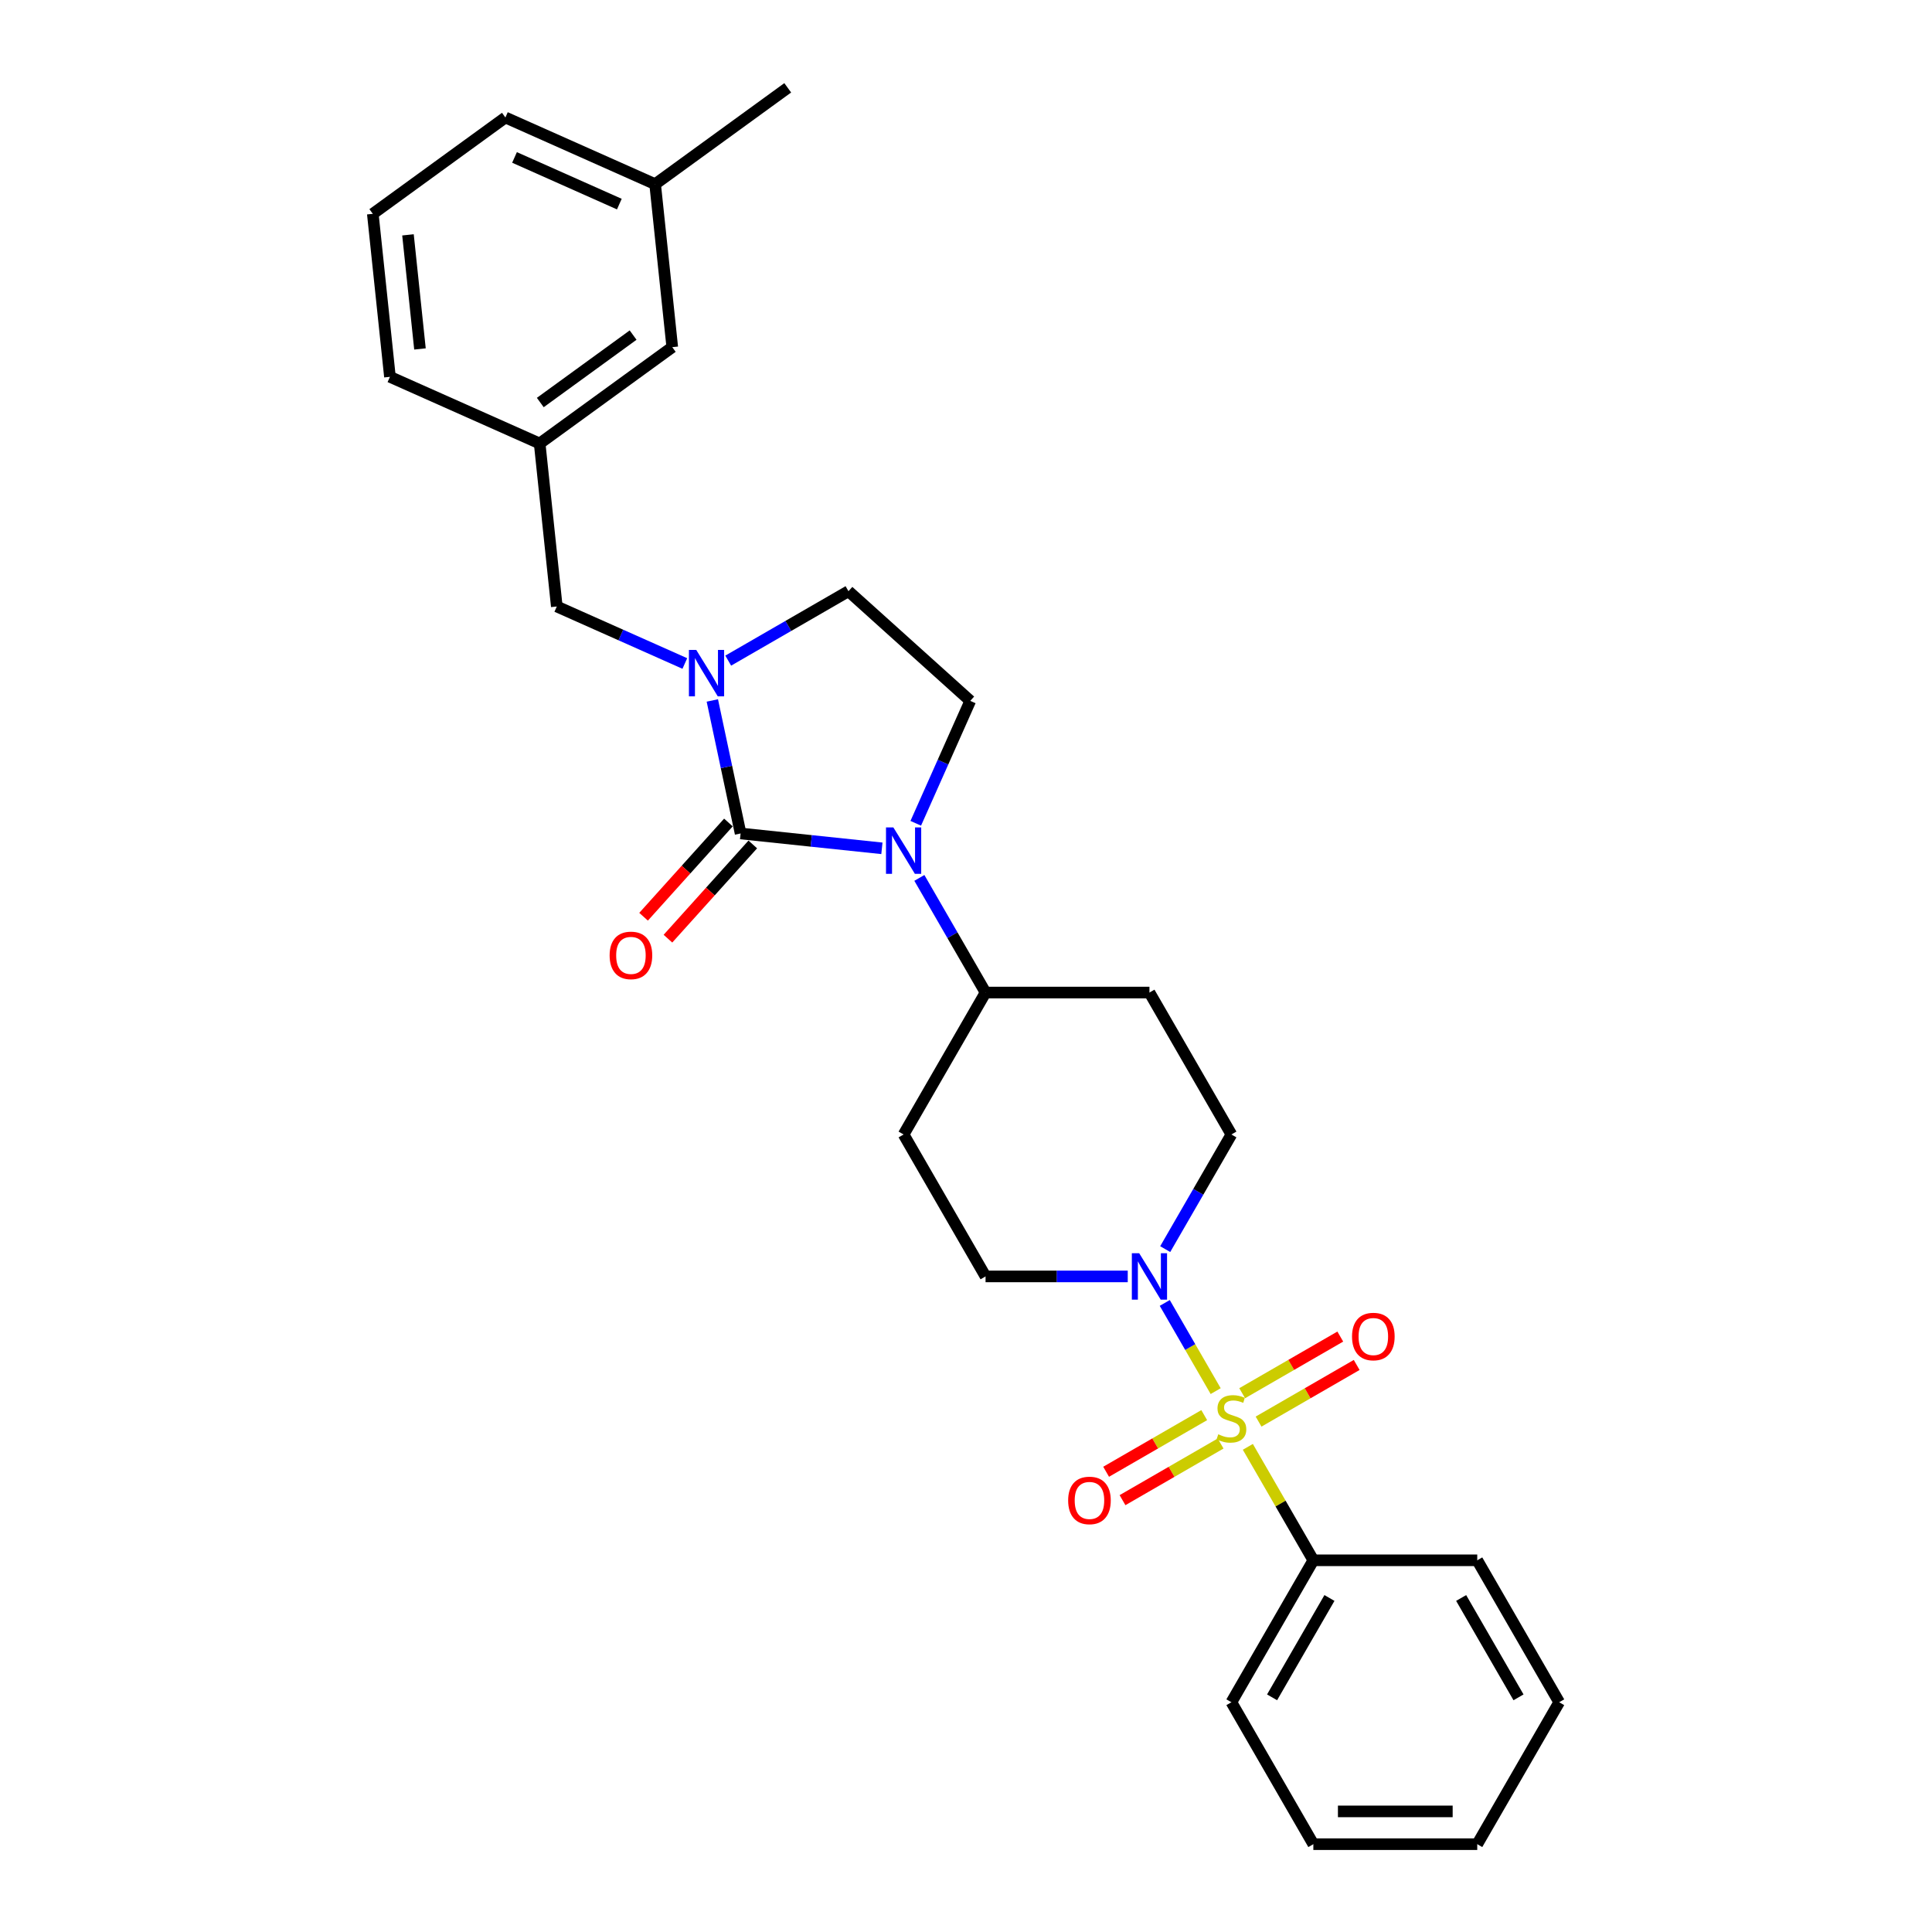 <?xml version='1.0' encoding='iso-8859-1'?>
<svg version='1.1' baseProfile='full'
              xmlns='http://www.w3.org/2000/svg'
                      xmlns:rdkit='http://www.rdkit.org/xml'
                      xmlns:xlink='http://www.w3.org/1999/xlink'
                  xml:space='preserve'
width='1000px' height='1000px' viewBox='0 0 1000 1000'>
<!-- END OF HEADER -->
<rect style='opacity:1.0;fill:#FFFFFF;stroke:none' width='1000' height='1000' x='0' y='0'> </rect>
<path class='bond-3' d='M 629.23,720.043 L 616.054,697.222' style='fill:none;fill-rule:evenodd;stroke:#CCCC00;stroke-width:6px;stroke-linecap:butt;stroke-linejoin:miter;stroke-opacity:1' />
<path class='bond-3' d='M 616.054,697.222 L 602.878,674.401' style='fill:none;fill-rule:evenodd;stroke:#0000FF;stroke-width:6px;stroke-linecap:butt;stroke-linejoin:miter;stroke-opacity:1' />
<path class='bond-6' d='M 651.435,735.817 L 676.824,721.159' style='fill:none;fill-rule:evenodd;stroke:#CCCC00;stroke-width:6px;stroke-linecap:butt;stroke-linejoin:miter;stroke-opacity:1' />
<path class='bond-6' d='M 676.824,721.159 L 702.214,706.5' style='fill:none;fill-rule:evenodd;stroke:#FF0000;stroke-width:6px;stroke-linecap:butt;stroke-linejoin:miter;stroke-opacity:1' />
<path class='bond-6' d='M 642.952,721.124 L 668.341,706.465' style='fill:none;fill-rule:evenodd;stroke:#CCCC00;stroke-width:6px;stroke-linecap:butt;stroke-linejoin:miter;stroke-opacity:1' />
<path class='bond-6' d='M 668.341,706.465 L 693.73,691.807' style='fill:none;fill-rule:evenodd;stroke:#FF0000;stroke-width:6px;stroke-linecap:butt;stroke-linejoin:miter;stroke-opacity:1' />
<path class='bond-7' d='M 623.304,732.467 L 597.915,747.126' style='fill:none;fill-rule:evenodd;stroke:#CCCC00;stroke-width:6px;stroke-linecap:butt;stroke-linejoin:miter;stroke-opacity:1' />
<path class='bond-7' d='M 597.915,747.126 L 572.526,761.784' style='fill:none;fill-rule:evenodd;stroke:#FF0000;stroke-width:6px;stroke-linecap:butt;stroke-linejoin:miter;stroke-opacity:1' />
<path class='bond-7' d='M 631.788,747.161 L 606.398,761.819' style='fill:none;fill-rule:evenodd;stroke:#CCCC00;stroke-width:6px;stroke-linecap:butt;stroke-linejoin:miter;stroke-opacity:1' />
<path class='bond-7' d='M 606.398,761.819 L 581.009,776.478' style='fill:none;fill-rule:evenodd;stroke:#FF0000;stroke-width:6px;stroke-linecap:butt;stroke-linejoin:miter;stroke-opacity:1' />
<path class='bond-8' d='M 645.882,748.886 L 662.834,778.248' style='fill:none;fill-rule:evenodd;stroke:#CCCC00;stroke-width:6px;stroke-linecap:butt;stroke-linejoin:miter;stroke-opacity:1' />
<path class='bond-8' d='M 662.834,778.248 L 679.786,807.61' style='fill:none;fill-rule:evenodd;stroke:#000000;stroke-width:6px;stroke-linecap:butt;stroke-linejoin:miter;stroke-opacity:1' />
<path class='bond-0' d='M 383.335,431.403 L 419.903,435.247' style='fill:none;fill-rule:evenodd;stroke:#000000;stroke-width:6px;stroke-linecap:butt;stroke-linejoin:miter;stroke-opacity:1' />
<path class='bond-0' d='M 419.903,435.247 L 456.471,439.09' style='fill:none;fill-rule:evenodd;stroke:#0000FF;stroke-width:6px;stroke-linecap:butt;stroke-linejoin:miter;stroke-opacity:1' />
<path class='bond-2' d='M 383.335,431.403 L 376.018,396.98' style='fill:none;fill-rule:evenodd;stroke:#000000;stroke-width:6px;stroke-linecap:butt;stroke-linejoin:miter;stroke-opacity:1' />
<path class='bond-2' d='M 376.018,396.98 L 368.701,362.557' style='fill:none;fill-rule:evenodd;stroke:#0000FF;stroke-width:6px;stroke-linecap:butt;stroke-linejoin:miter;stroke-opacity:1' />
<path class='bond-11' d='M 377.03,425.727 L 355.072,450.114' style='fill:none;fill-rule:evenodd;stroke:#000000;stroke-width:6px;stroke-linecap:butt;stroke-linejoin:miter;stroke-opacity:1' />
<path class='bond-11' d='M 355.072,450.114 L 333.114,474.501' style='fill:none;fill-rule:evenodd;stroke:#FF0000;stroke-width:6px;stroke-linecap:butt;stroke-linejoin:miter;stroke-opacity:1' />
<path class='bond-11' d='M 389.639,437.08 L 367.681,461.467' style='fill:none;fill-rule:evenodd;stroke:#000000;stroke-width:6px;stroke-linecap:butt;stroke-linejoin:miter;stroke-opacity:1' />
<path class='bond-11' d='M 367.681,461.467 L 345.722,485.854' style='fill:none;fill-rule:evenodd;stroke:#FF0000;stroke-width:6px;stroke-linecap:butt;stroke-linejoin:miter;stroke-opacity:1' />
<path class='bond-1' d='M 475.863,454.404 L 492.991,484.071' style='fill:none;fill-rule:evenodd;stroke:#0000FF;stroke-width:6px;stroke-linecap:butt;stroke-linejoin:miter;stroke-opacity:1' />
<path class='bond-1' d='M 492.991,484.071 L 510.12,513.739' style='fill:none;fill-rule:evenodd;stroke:#000000;stroke-width:6px;stroke-linecap:butt;stroke-linejoin:miter;stroke-opacity:1' />
<path class='bond-4' d='M 473.996,426.138 L 488.102,394.455' style='fill:none;fill-rule:evenodd;stroke:#0000FF;stroke-width:6px;stroke-linecap:butt;stroke-linejoin:miter;stroke-opacity:1' />
<path class='bond-4' d='M 488.102,394.455 L 502.208,362.772' style='fill:none;fill-rule:evenodd;stroke:#000000;stroke-width:6px;stroke-linecap:butt;stroke-linejoin:miter;stroke-opacity:1' />
<path class='bond-9' d='M 354.465,343.423 L 321.331,328.671' style='fill:none;fill-rule:evenodd;stroke:#0000FF;stroke-width:6px;stroke-linecap:butt;stroke-linejoin:miter;stroke-opacity:1' />
<path class='bond-9' d='M 321.331,328.671 L 288.198,313.919' style='fill:none;fill-rule:evenodd;stroke:#000000;stroke-width:6px;stroke-linecap:butt;stroke-linejoin:miter;stroke-opacity:1' />
<path class='bond-30' d='M 376.929,341.939 L 408.047,323.973' style='fill:none;fill-rule:evenodd;stroke:#0000FF;stroke-width:6px;stroke-linecap:butt;stroke-linejoin:miter;stroke-opacity:1' />
<path class='bond-30' d='M 408.047,323.973 L 439.165,306.007' style='fill:none;fill-rule:evenodd;stroke:#000000;stroke-width:6px;stroke-linecap:butt;stroke-linejoin:miter;stroke-opacity:1' />
<path class='bond-12' d='M 603.113,646.541 L 620.241,616.874' style='fill:none;fill-rule:evenodd;stroke:#0000FF;stroke-width:6px;stroke-linecap:butt;stroke-linejoin:miter;stroke-opacity:1' />
<path class='bond-12' d='M 620.241,616.874 L 637.37,587.207' style='fill:none;fill-rule:evenodd;stroke:#000000;stroke-width:6px;stroke-linecap:butt;stroke-linejoin:miter;stroke-opacity:1' />
<path class='bond-13' d='M 583.721,660.674 L 546.921,660.674' style='fill:none;fill-rule:evenodd;stroke:#0000FF;stroke-width:6px;stroke-linecap:butt;stroke-linejoin:miter;stroke-opacity:1' />
<path class='bond-13' d='M 546.921,660.674 L 510.12,660.674' style='fill:none;fill-rule:evenodd;stroke:#000000;stroke-width:6px;stroke-linecap:butt;stroke-linejoin:miter;stroke-opacity:1' />
<path class='bond-10' d='M 502.208,362.772 L 439.165,306.007' style='fill:none;fill-rule:evenodd;stroke:#000000;stroke-width:6px;stroke-linecap:butt;stroke-linejoin:miter;stroke-opacity:1' />
<path class='bond-5' d='M 510.12,513.739 L 467.703,587.207' style='fill:none;fill-rule:evenodd;stroke:#000000;stroke-width:6px;stroke-linecap:butt;stroke-linejoin:miter;stroke-opacity:1' />
<path class='bond-28' d='M 510.12,513.739 L 594.953,513.739' style='fill:none;fill-rule:evenodd;stroke:#000000;stroke-width:6px;stroke-linecap:butt;stroke-linejoin:miter;stroke-opacity:1' />
<path class='bond-21' d='M 679.786,807.61 L 637.37,881.078' style='fill:none;fill-rule:evenodd;stroke:#000000;stroke-width:6px;stroke-linecap:butt;stroke-linejoin:miter;stroke-opacity:1' />
<path class='bond-21' d='M 688.117,827.113 L 658.426,878.541' style='fill:none;fill-rule:evenodd;stroke:#000000;stroke-width:6px;stroke-linecap:butt;stroke-linejoin:miter;stroke-opacity:1' />
<path class='bond-22' d='M 679.786,807.61 L 764.62,807.61' style='fill:none;fill-rule:evenodd;stroke:#000000;stroke-width:6px;stroke-linecap:butt;stroke-linejoin:miter;stroke-opacity:1' />
<path class='bond-16' d='M 288.198,313.919 L 279.33,229.551' style='fill:none;fill-rule:evenodd;stroke:#000000;stroke-width:6px;stroke-linecap:butt;stroke-linejoin:miter;stroke-opacity:1' />
<path class='bond-14' d='M 637.37,587.207 L 594.953,513.739' style='fill:none;fill-rule:evenodd;stroke:#000000;stroke-width:6px;stroke-linecap:butt;stroke-linejoin:miter;stroke-opacity:1' />
<path class='bond-15' d='M 510.12,660.674 L 467.703,587.207' style='fill:none;fill-rule:evenodd;stroke:#000000;stroke-width:6px;stroke-linecap:butt;stroke-linejoin:miter;stroke-opacity:1' />
<path class='bond-17' d='M 279.33,229.551 L 347.962,179.687' style='fill:none;fill-rule:evenodd;stroke:#000000;stroke-width:6px;stroke-linecap:butt;stroke-linejoin:miter;stroke-opacity:1' />
<path class='bond-17' d='M 279.652,208.345 L 327.694,173.44' style='fill:none;fill-rule:evenodd;stroke:#000000;stroke-width:6px;stroke-linecap:butt;stroke-linejoin:miter;stroke-opacity:1' />
<path class='bond-20' d='M 279.33,229.551 L 201.831,195.046' style='fill:none;fill-rule:evenodd;stroke:#000000;stroke-width:6px;stroke-linecap:butt;stroke-linejoin:miter;stroke-opacity:1' />
<path class='bond-18' d='M 347.962,179.687 L 339.094,95.318' style='fill:none;fill-rule:evenodd;stroke:#000000;stroke-width:6px;stroke-linecap:butt;stroke-linejoin:miter;stroke-opacity:1' />
<path class='bond-24' d='M 339.094,95.318 L 407.726,45.455' style='fill:none;fill-rule:evenodd;stroke:#000000;stroke-width:6px;stroke-linecap:butt;stroke-linejoin:miter;stroke-opacity:1' />
<path class='bond-31' d='M 339.094,95.318 L 261.595,60.813' style='fill:none;fill-rule:evenodd;stroke:#000000;stroke-width:6px;stroke-linecap:butt;stroke-linejoin:miter;stroke-opacity:1' />
<path class='bond-31' d='M 320.568,105.642 L 266.319,81.489' style='fill:none;fill-rule:evenodd;stroke:#000000;stroke-width:6px;stroke-linecap:butt;stroke-linejoin:miter;stroke-opacity:1' />
<path class='bond-19' d='M 192.964,110.677 L 201.831,195.046' style='fill:none;fill-rule:evenodd;stroke:#000000;stroke-width:6px;stroke-linecap:butt;stroke-linejoin:miter;stroke-opacity:1' />
<path class='bond-19' d='M 211.167,121.559 L 217.375,180.617' style='fill:none;fill-rule:evenodd;stroke:#000000;stroke-width:6px;stroke-linecap:butt;stroke-linejoin:miter;stroke-opacity:1' />
<path class='bond-23' d='M 192.964,110.677 L 261.595,60.813' style='fill:none;fill-rule:evenodd;stroke:#000000;stroke-width:6px;stroke-linecap:butt;stroke-linejoin:miter;stroke-opacity:1' />
<path class='bond-25' d='M 637.37,881.078 L 679.786,954.545' style='fill:none;fill-rule:evenodd;stroke:#000000;stroke-width:6px;stroke-linecap:butt;stroke-linejoin:miter;stroke-opacity:1' />
<path class='bond-26' d='M 764.62,807.61 L 807.036,881.078' style='fill:none;fill-rule:evenodd;stroke:#000000;stroke-width:6px;stroke-linecap:butt;stroke-linejoin:miter;stroke-opacity:1' />
<path class='bond-26' d='M 756.289,827.113 L 785.98,878.541' style='fill:none;fill-rule:evenodd;stroke:#000000;stroke-width:6px;stroke-linecap:butt;stroke-linejoin:miter;stroke-opacity:1' />
<path class='bond-29' d='M 679.786,954.545 L 764.62,954.545' style='fill:none;fill-rule:evenodd;stroke:#000000;stroke-width:6px;stroke-linecap:butt;stroke-linejoin:miter;stroke-opacity:1' />
<path class='bond-29' d='M 692.511,937.579 L 751.895,937.579' style='fill:none;fill-rule:evenodd;stroke:#000000;stroke-width:6px;stroke-linecap:butt;stroke-linejoin:miter;stroke-opacity:1' />
<path class='bond-27' d='M 807.036,881.078 L 764.62,954.545' style='fill:none;fill-rule:evenodd;stroke:#000000;stroke-width:6px;stroke-linecap:butt;stroke-linejoin:miter;stroke-opacity:1' />
<path  class='atom-0' d='M 630.583 742.388
Q 630.855 742.49, 631.974 742.965
Q 633.094 743.44, 634.316 743.745
Q 635.571 744.017, 636.793 744.017
Q 639.066 744.017, 640.39 742.931
Q 641.713 741.811, 641.713 739.877
Q 641.713 738.553, 641.035 737.739
Q 640.39 736.925, 639.372 736.484
Q 638.354 736.042, 636.657 735.533
Q 634.519 734.889, 633.23 734.278
Q 631.974 733.667, 631.058 732.378
Q 630.176 731.088, 630.176 728.916
Q 630.176 725.896, 632.212 724.03
Q 634.282 722.164, 638.354 722.164
Q 641.136 722.164, 644.292 723.487
L 643.512 726.1
Q 640.627 724.912, 638.456 724.912
Q 636.114 724.912, 634.825 725.896
Q 633.535 726.846, 633.569 728.509
Q 633.569 729.799, 634.214 730.579
Q 634.893 731.36, 635.843 731.801
Q 636.827 732.242, 638.456 732.751
Q 640.627 733.43, 641.917 734.108
Q 643.206 734.787, 644.122 736.178
Q 645.073 737.535, 645.073 739.877
Q 645.073 743.202, 642.833 745.001
Q 640.627 746.765, 636.929 746.765
Q 634.791 746.765, 633.162 746.29
Q 631.567 745.849, 629.667 745.069
L 630.583 742.388
' fill='#CCCC00'/>
<path  class='atom-2' d='M 462.393 428.259
L 470.265 440.984
Q 471.046 442.239, 472.301 444.513
Q 473.557 446.786, 473.625 446.922
L 473.625 428.259
L 476.814 428.259
L 476.814 452.283
L 473.523 452.283
L 465.073 438.371
Q 464.089 436.742, 463.037 434.876
Q 462.019 433.009, 461.714 432.432
L 461.714 452.283
L 458.592 452.283
L 458.592 428.259
L 462.393 428.259
' fill='#0000FF'/>
<path  class='atom-3' d='M 360.386 336.412
L 368.259 349.137
Q 369.039 350.392, 370.295 352.666
Q 371.55 354.939, 371.618 355.075
L 371.618 336.412
L 374.808 336.412
L 374.808 360.436
L 371.516 360.436
L 363.067 346.524
Q 362.083 344.895, 361.031 343.029
Q 360.013 341.162, 359.708 340.585
L 359.708 360.436
L 356.586 360.436
L 356.586 336.412
L 360.386 336.412
' fill='#0000FF'/>
<path  class='atom-4' d='M 589.643 648.662
L 597.515 661.387
Q 598.296 662.642, 599.551 664.916
Q 600.807 667.19, 600.874 667.325
L 600.874 648.662
L 604.064 648.662
L 604.064 672.687
L 600.773 672.687
L 592.323 658.774
Q 591.339 657.145, 590.287 655.279
Q 589.269 653.413, 588.964 652.836
L 588.964 672.687
L 585.842 672.687
L 585.842 648.662
L 589.643 648.662
' fill='#0000FF'/>
<path  class='atom-7' d='M 699.809 691.793
Q 699.809 686.025, 702.66 682.801
Q 705.51 679.577, 710.838 679.577
Q 716.165 679.577, 719.015 682.801
Q 721.866 686.025, 721.866 691.793
Q 721.866 697.63, 718.982 700.955
Q 716.097 704.247, 710.838 704.247
Q 705.544 704.247, 702.66 700.955
Q 699.809 697.664, 699.809 691.793
M 710.838 701.532
Q 714.502 701.532, 716.47 699.089
Q 718.473 696.612, 718.473 691.793
Q 718.473 687.077, 716.47 684.701
Q 714.502 682.292, 710.838 682.292
Q 707.173 682.292, 705.171 684.667
Q 703.203 687.043, 703.203 691.793
Q 703.203 696.646, 705.171 699.089
Q 707.173 701.532, 710.838 701.532
' fill='#FF0000'/>
<path  class='atom-8' d='M 552.874 776.627
Q 552.874 770.858, 555.724 767.634
Q 558.574 764.411, 563.902 764.411
Q 569.23 764.411, 572.08 767.634
Q 574.93 770.858, 574.93 776.627
Q 574.93 782.463, 572.046 785.789
Q 569.162 789.08, 563.902 789.08
Q 558.608 789.08, 555.724 785.789
Q 552.874 782.497, 552.874 776.627
M 563.902 786.365
Q 567.567 786.365, 569.535 783.922
Q 571.537 781.445, 571.537 776.627
Q 571.537 771.91, 569.535 769.535
Q 567.567 767.125, 563.902 767.125
Q 560.237 767.125, 558.235 769.501
Q 556.267 771.876, 556.267 776.627
Q 556.267 781.479, 558.235 783.922
Q 560.237 786.365, 563.902 786.365
' fill='#FF0000'/>
<path  class='atom-12' d='M 315.542 494.515
Q 315.542 488.746, 318.392 485.522
Q 321.243 482.299, 326.57 482.299
Q 331.898 482.299, 334.748 485.522
Q 337.598 488.746, 337.598 494.515
Q 337.598 500.351, 334.714 503.677
Q 331.83 506.968, 326.57 506.968
Q 321.276 506.968, 318.392 503.677
Q 315.542 500.385, 315.542 494.515
M 326.57 504.254
Q 330.235 504.254, 332.203 501.81
Q 334.205 499.333, 334.205 494.515
Q 334.205 489.798, 332.203 487.423
Q 330.235 485.013, 326.57 485.013
Q 322.905 485.013, 320.903 487.389
Q 318.935 489.764, 318.935 494.515
Q 318.935 499.367, 320.903 501.81
Q 322.905 504.254, 326.57 504.254
' fill='#FF0000'/>
</svg>
